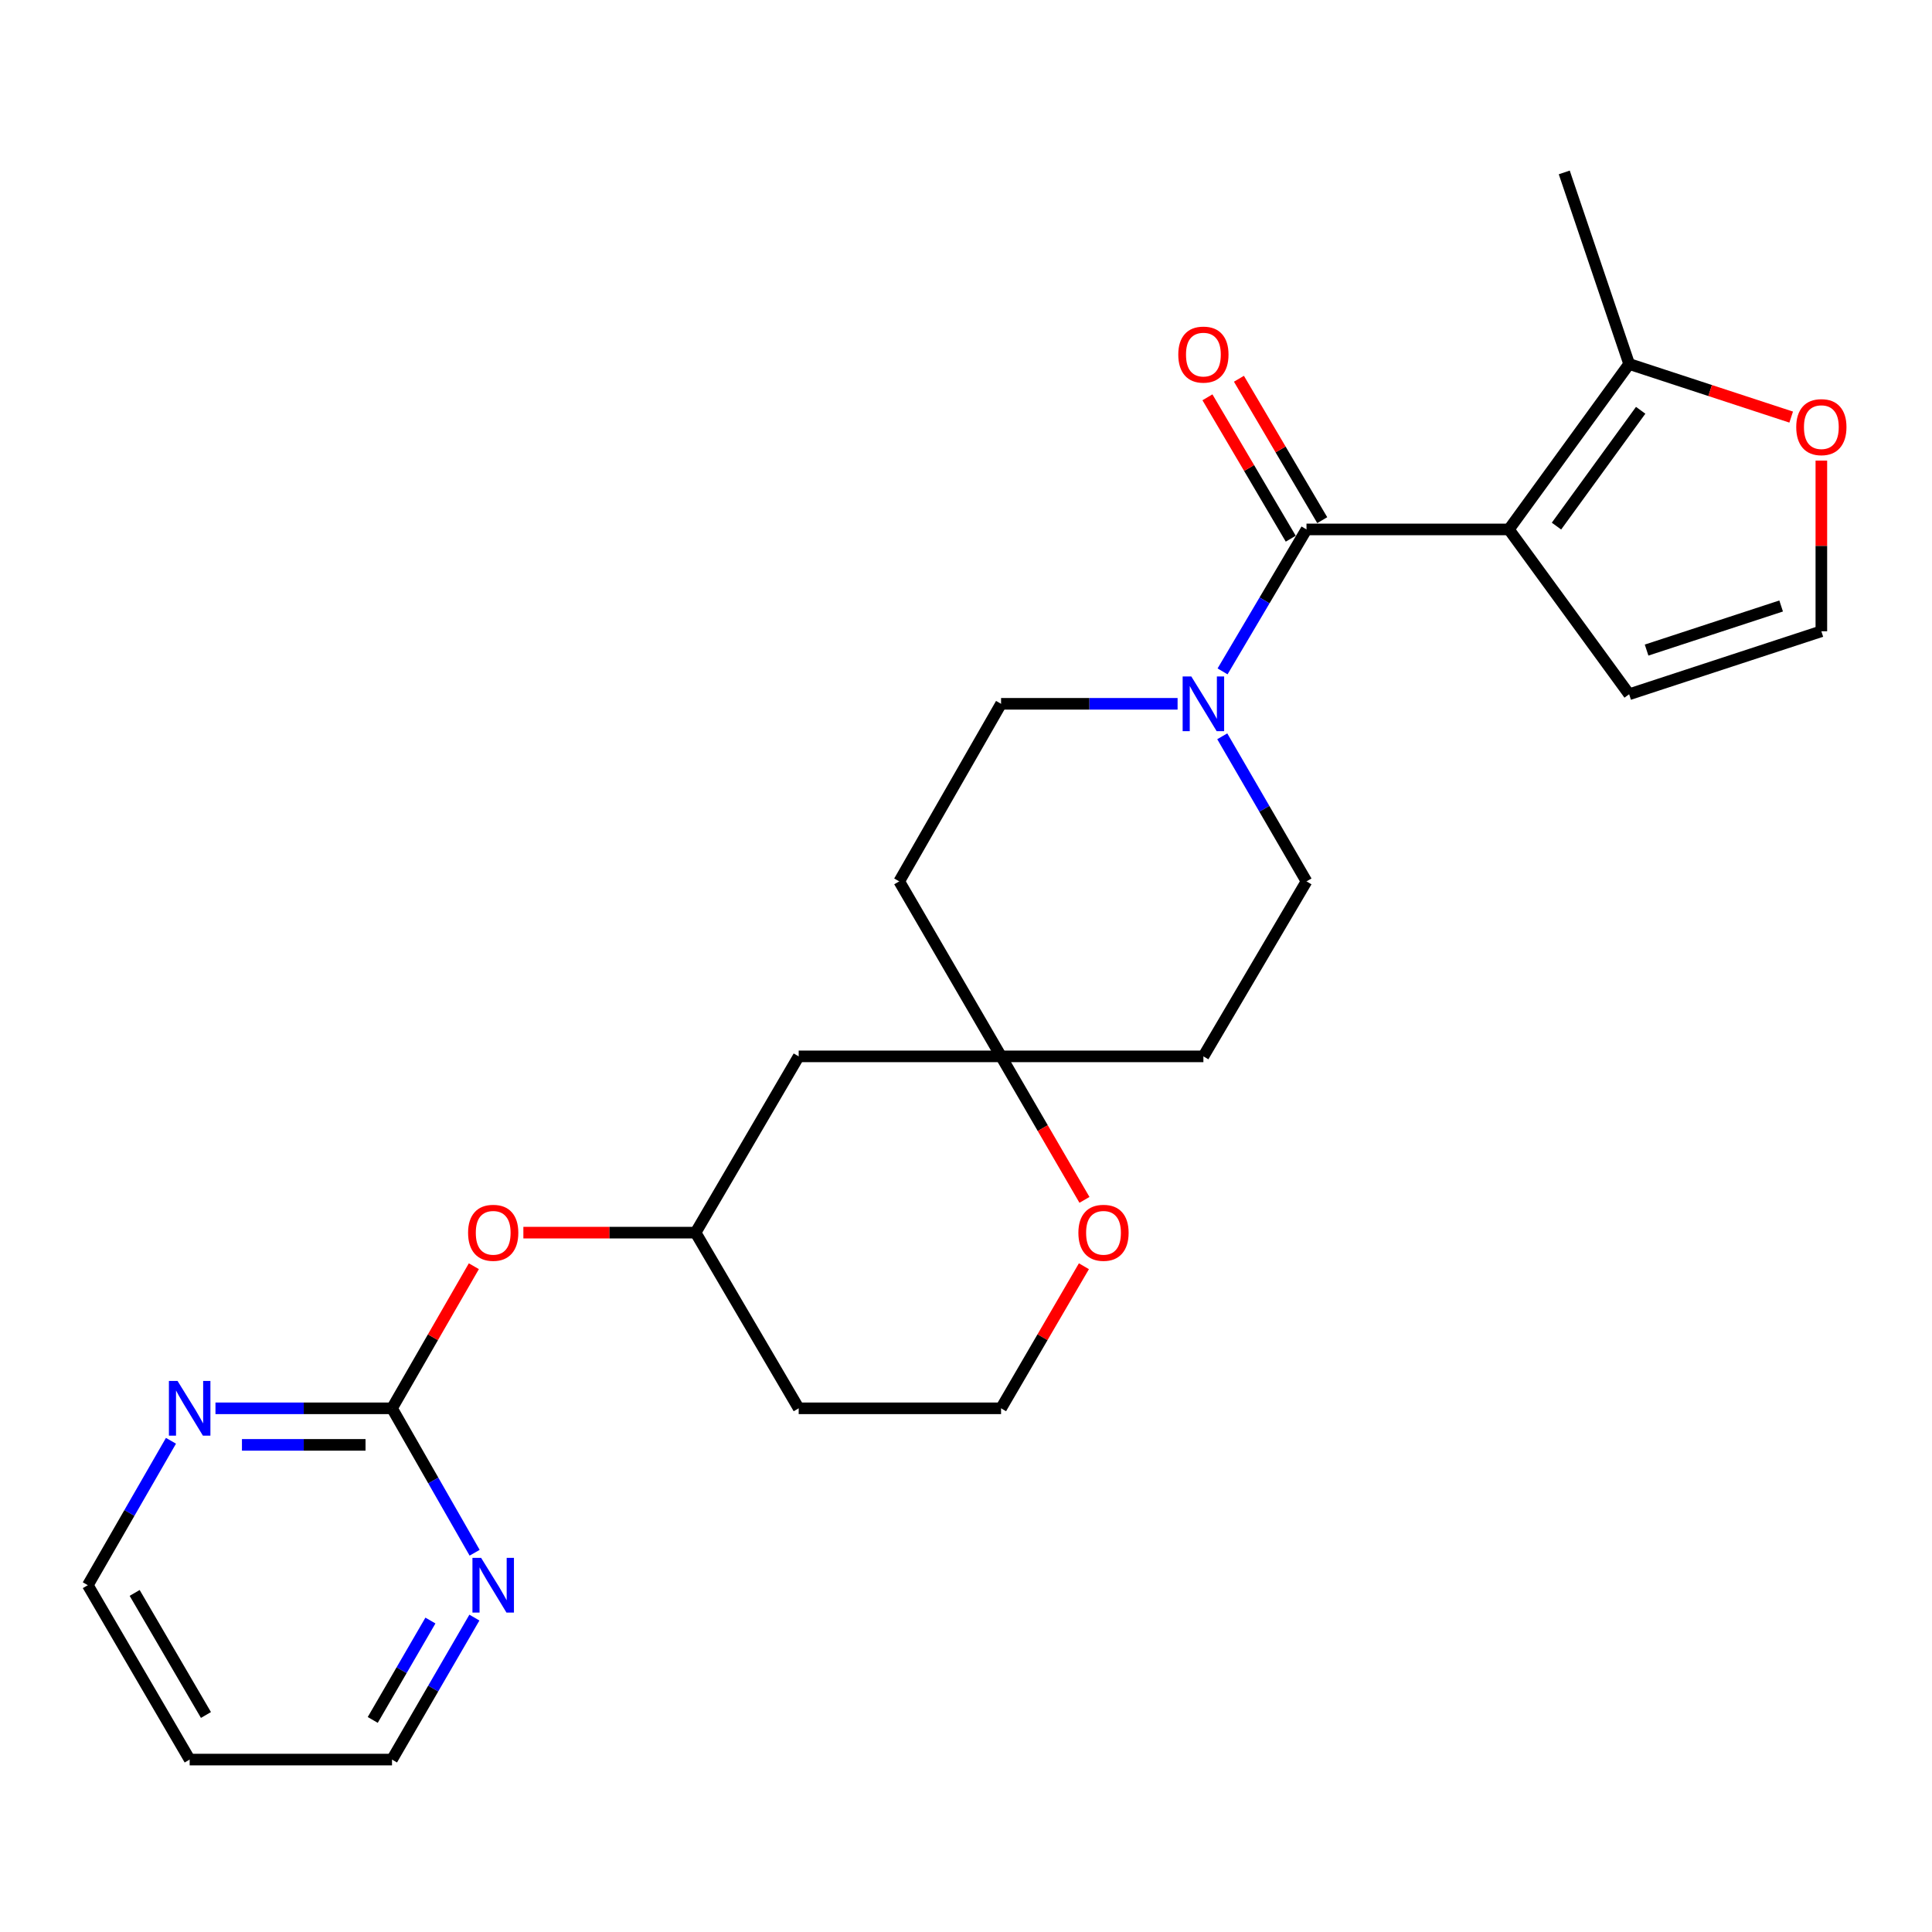 <?xml version='1.0' encoding='iso-8859-1'?>
<svg version='1.1' baseProfile='full'
              xmlns='http://www.w3.org/2000/svg'
                      xmlns:rdkit='http://www.rdkit.org/xml'
                      xmlns:xlink='http://www.w3.org/1999/xlink'
                  xml:space='preserve'
width='1000px' height='1000px' viewBox='0 0 1000 1000'>
<!-- END OF HEADER -->
<rect style='opacity:1.0;fill:#FFFFFF;stroke:none' width='1000' height='1000' x='0' y='0'> </rect>
<path class='bond-0' d='M 780.994,274.031 L 676.24,274.031' style='fill:none;fill-rule:evenodd;stroke:#000000;stroke-width:6px;stroke-linecap:butt;stroke-linejoin:miter;stroke-opacity:1' />
<path class='bond-2' d='M 780.994,274.031 L 843.241,188.397' style='fill:none;fill-rule:evenodd;stroke:#000000;stroke-width:6px;stroke-linecap:butt;stroke-linejoin:miter;stroke-opacity:1' />
<path class='bond-2' d='M 805.635,272.31 L 849.208,212.366' style='fill:none;fill-rule:evenodd;stroke:#000000;stroke-width:6px;stroke-linecap:butt;stroke-linejoin:miter;stroke-opacity:1' />
<path class='bond-5' d='M 780.994,274.031 L 843.241,359.35' style='fill:none;fill-rule:evenodd;stroke:#000000;stroke-width:6px;stroke-linecap:butt;stroke-linejoin:miter;stroke-opacity:1' />
<path class='bond-1' d='M 676.24,274.031 L 654.518,310.77' style='fill:none;fill-rule:evenodd;stroke:#000000;stroke-width:6px;stroke-linecap:butt;stroke-linejoin:miter;stroke-opacity:1' />
<path class='bond-1' d='M 654.518,310.77 L 632.796,347.509' style='fill:none;fill-rule:evenodd;stroke:#0000FF;stroke-width:6px;stroke-linecap:butt;stroke-linejoin:miter;stroke-opacity:1' />
<path class='bond-10' d='M 684.39,269.229 L 662.83,232.636' style='fill:none;fill-rule:evenodd;stroke:#000000;stroke-width:6px;stroke-linecap:butt;stroke-linejoin:miter;stroke-opacity:1' />
<path class='bond-10' d='M 662.83,232.636 L 641.27,196.042' style='fill:none;fill-rule:evenodd;stroke:#FF0000;stroke-width:6px;stroke-linecap:butt;stroke-linejoin:miter;stroke-opacity:1' />
<path class='bond-10' d='M 668.089,278.833 L 646.529,242.24' style='fill:none;fill-rule:evenodd;stroke:#000000;stroke-width:6px;stroke-linecap:butt;stroke-linejoin:miter;stroke-opacity:1' />
<path class='bond-10' d='M 646.529,242.24 L 624.969,205.647' style='fill:none;fill-rule:evenodd;stroke:#FF0000;stroke-width:6px;stroke-linecap:butt;stroke-linejoin:miter;stroke-opacity:1' />
<path class='bond-11' d='M 609.517,364.29 L 563.834,364.29' style='fill:none;fill-rule:evenodd;stroke:#0000FF;stroke-width:6px;stroke-linecap:butt;stroke-linejoin:miter;stroke-opacity:1' />
<path class='bond-11' d='M 563.834,364.29 L 518.152,364.29' style='fill:none;fill-rule:evenodd;stroke:#000000;stroke-width:6px;stroke-linecap:butt;stroke-linejoin:miter;stroke-opacity:1' />
<path class='bond-12' d='M 632.639,381.107 L 654.439,418.654' style='fill:none;fill-rule:evenodd;stroke:#0000FF;stroke-width:6px;stroke-linecap:butt;stroke-linejoin:miter;stroke-opacity:1' />
<path class='bond-12' d='M 654.439,418.654 L 676.24,456.2' style='fill:none;fill-rule:evenodd;stroke:#000000;stroke-width:6px;stroke-linecap:butt;stroke-linejoin:miter;stroke-opacity:1' />
<path class='bond-6' d='M 843.241,188.397 L 885.176,202.14' style='fill:none;fill-rule:evenodd;stroke:#000000;stroke-width:6px;stroke-linecap:butt;stroke-linejoin:miter;stroke-opacity:1' />
<path class='bond-6' d='M 885.176,202.14 L 927.112,215.884' style='fill:none;fill-rule:evenodd;stroke:#FF0000;stroke-width:6px;stroke-linecap:butt;stroke-linejoin:miter;stroke-opacity:1' />
<path class='bond-22' d='M 843.241,188.397 L 809.658,89.245' style='fill:none;fill-rule:evenodd;stroke:#000000;stroke-width:6px;stroke-linecap:butt;stroke-linejoin:miter;stroke-opacity:1' />
<path class='bond-3' d='M 202.901,728.944 L 224.083,692.169' style='fill:none;fill-rule:evenodd;stroke:#000000;stroke-width:6px;stroke-linecap:butt;stroke-linejoin:miter;stroke-opacity:1' />
<path class='bond-3' d='M 224.083,692.169 L 245.265,655.395' style='fill:none;fill-rule:evenodd;stroke:#FF0000;stroke-width:6px;stroke-linecap:butt;stroke-linejoin:miter;stroke-opacity:1' />
<path class='bond-8' d='M 202.901,728.944 L 157.214,728.944' style='fill:none;fill-rule:evenodd;stroke:#000000;stroke-width:6px;stroke-linecap:butt;stroke-linejoin:miter;stroke-opacity:1' />
<path class='bond-8' d='M 157.214,728.944 L 111.526,728.944' style='fill:none;fill-rule:evenodd;stroke:#0000FF;stroke-width:6px;stroke-linecap:butt;stroke-linejoin:miter;stroke-opacity:1' />
<path class='bond-8' d='M 189.195,747.864 L 157.214,747.864' style='fill:none;fill-rule:evenodd;stroke:#000000;stroke-width:6px;stroke-linecap:butt;stroke-linejoin:miter;stroke-opacity:1' />
<path class='bond-8' d='M 157.214,747.864 L 125.233,747.864' style='fill:none;fill-rule:evenodd;stroke:#0000FF;stroke-width:6px;stroke-linecap:butt;stroke-linejoin:miter;stroke-opacity:1' />
<path class='bond-9' d='M 202.901,728.944 L 224.285,766.321' style='fill:none;fill-rule:evenodd;stroke:#000000;stroke-width:6px;stroke-linecap:butt;stroke-linejoin:miter;stroke-opacity:1' />
<path class='bond-9' d='M 224.285,766.321 L 245.669,803.699' style='fill:none;fill-rule:evenodd;stroke:#0000FF;stroke-width:6px;stroke-linecap:butt;stroke-linejoin:miter;stroke-opacity:1' />
<path class='bond-4' d='M 518.152,546.775 L 622.875,546.775' style='fill:none;fill-rule:evenodd;stroke:#000000;stroke-width:6px;stroke-linecap:butt;stroke-linejoin:miter;stroke-opacity:1' />
<path class='bond-13' d='M 518.152,546.775 L 539.734,583.914' style='fill:none;fill-rule:evenodd;stroke:#000000;stroke-width:6px;stroke-linecap:butt;stroke-linejoin:miter;stroke-opacity:1' />
<path class='bond-13' d='M 539.734,583.914 L 561.316,621.053' style='fill:none;fill-rule:evenodd;stroke:#FF0000;stroke-width:6px;stroke-linecap:butt;stroke-linejoin:miter;stroke-opacity:1' />
<path class='bond-15' d='M 518.152,546.775 L 413.398,546.775' style='fill:none;fill-rule:evenodd;stroke:#000000;stroke-width:6px;stroke-linecap:butt;stroke-linejoin:miter;stroke-opacity:1' />
<path class='bond-26' d='M 518.152,546.775 L 465.438,456.2' style='fill:none;fill-rule:evenodd;stroke:#000000;stroke-width:6px;stroke-linecap:butt;stroke-linejoin:miter;stroke-opacity:1' />
<path class='bond-7' d='M 843.241,359.35 L 942.729,326.745' style='fill:none;fill-rule:evenodd;stroke:#000000;stroke-width:6px;stroke-linecap:butt;stroke-linejoin:miter;stroke-opacity:1' />
<path class='bond-7' d='M 852.272,336.48 L 921.914,313.656' style='fill:none;fill-rule:evenodd;stroke:#000000;stroke-width:6px;stroke-linecap:butt;stroke-linejoin:miter;stroke-opacity:1' />
<path class='bond-25' d='M 942.729,238.406 L 942.729,282.575' style='fill:none;fill-rule:evenodd;stroke:#FF0000;stroke-width:6px;stroke-linecap:butt;stroke-linejoin:miter;stroke-opacity:1' />
<path class='bond-25' d='M 942.729,282.575 L 942.729,326.745' style='fill:none;fill-rule:evenodd;stroke:#000000;stroke-width:6px;stroke-linecap:butt;stroke-linejoin:miter;stroke-opacity:1' />
<path class='bond-24' d='M 88.494,745.745 L 66.975,783.12' style='fill:none;fill-rule:evenodd;stroke:#0000FF;stroke-width:6px;stroke-linecap:butt;stroke-linejoin:miter;stroke-opacity:1' />
<path class='bond-24' d='M 66.975,783.12 L 45.455,820.496' style='fill:none;fill-rule:evenodd;stroke:#000000;stroke-width:6px;stroke-linecap:butt;stroke-linejoin:miter;stroke-opacity:1' />
<path class='bond-23' d='M 245.547,837.265 L 224.224,874.01' style='fill:none;fill-rule:evenodd;stroke:#0000FF;stroke-width:6px;stroke-linecap:butt;stroke-linejoin:miter;stroke-opacity:1' />
<path class='bond-23' d='M 224.224,874.01 L 202.901,910.755' style='fill:none;fill-rule:evenodd;stroke:#000000;stroke-width:6px;stroke-linecap:butt;stroke-linejoin:miter;stroke-opacity:1' />
<path class='bond-23' d='M 222.786,838.792 L 207.86,864.514' style='fill:none;fill-rule:evenodd;stroke:#0000FF;stroke-width:6px;stroke-linecap:butt;stroke-linejoin:miter;stroke-opacity:1' />
<path class='bond-23' d='M 207.86,864.514 L 192.934,890.235' style='fill:none;fill-rule:evenodd;stroke:#000000;stroke-width:6px;stroke-linecap:butt;stroke-linejoin:miter;stroke-opacity:1' />
<path class='bond-16' d='M 518.152,364.29 L 465.438,456.2' style='fill:none;fill-rule:evenodd;stroke:#000000;stroke-width:6px;stroke-linecap:butt;stroke-linejoin:miter;stroke-opacity:1' />
<path class='bond-17' d='M 676.24,456.2 L 622.875,546.775' style='fill:none;fill-rule:evenodd;stroke:#000000;stroke-width:6px;stroke-linecap:butt;stroke-linejoin:miter;stroke-opacity:1' />
<path class='bond-19' d='M 561.03,655.403 L 539.591,692.173' style='fill:none;fill-rule:evenodd;stroke:#FF0000;stroke-width:6px;stroke-linecap:butt;stroke-linejoin:miter;stroke-opacity:1' />
<path class='bond-19' d='M 539.591,692.173 L 518.152,728.944' style='fill:none;fill-rule:evenodd;stroke:#000000;stroke-width:6px;stroke-linecap:butt;stroke-linejoin:miter;stroke-opacity:1' />
<path class='bond-14' d='M 270.897,638.012 L 315.465,638.012' style='fill:none;fill-rule:evenodd;stroke:#FF0000;stroke-width:6px;stroke-linecap:butt;stroke-linejoin:miter;stroke-opacity:1' />
<path class='bond-14' d='M 315.465,638.012 L 360.033,638.012' style='fill:none;fill-rule:evenodd;stroke:#000000;stroke-width:6px;stroke-linecap:butt;stroke-linejoin:miter;stroke-opacity:1' />
<path class='bond-18' d='M 413.398,546.775 L 360.033,638.012' style='fill:none;fill-rule:evenodd;stroke:#000000;stroke-width:6px;stroke-linecap:butt;stroke-linejoin:miter;stroke-opacity:1' />
<path class='bond-20' d='M 360.033,638.012 L 413.398,728.944' style='fill:none;fill-rule:evenodd;stroke:#000000;stroke-width:6px;stroke-linecap:butt;stroke-linejoin:miter;stroke-opacity:1' />
<path class='bond-27' d='M 518.152,728.944 L 413.398,728.944' style='fill:none;fill-rule:evenodd;stroke:#000000;stroke-width:6px;stroke-linecap:butt;stroke-linejoin:miter;stroke-opacity:1' />
<path class='bond-21' d='M 98.168,910.755 L 202.901,910.755' style='fill:none;fill-rule:evenodd;stroke:#000000;stroke-width:6px;stroke-linecap:butt;stroke-linejoin:miter;stroke-opacity:1' />
<path class='bond-28' d='M 98.168,910.755 L 45.455,820.496' style='fill:none;fill-rule:evenodd;stroke:#000000;stroke-width:6px;stroke-linecap:butt;stroke-linejoin:miter;stroke-opacity:1' />
<path class='bond-28' d='M 106.599,887.675 L 69.699,824.493' style='fill:none;fill-rule:evenodd;stroke:#000000;stroke-width:6px;stroke-linecap:butt;stroke-linejoin:miter;stroke-opacity:1' />
<path  class='atom-2' d='M 616.615 350.13
L 625.895 365.13
Q 626.815 366.61, 628.295 369.29
Q 629.775 371.97, 629.855 372.13
L 629.855 350.13
L 633.615 350.13
L 633.615 378.45
L 629.735 378.45
L 619.775 362.05
Q 618.615 360.13, 617.375 357.93
Q 616.175 355.73, 615.815 355.05
L 615.815 378.45
L 612.135 378.45
L 612.135 350.13
L 616.615 350.13
' fill='#0000FF'/>
<path  class='atom-7' d='M 929.729 221.082
Q 929.729 214.282, 933.089 210.482
Q 936.449 206.682, 942.729 206.682
Q 949.009 206.682, 952.369 210.482
Q 955.729 214.282, 955.729 221.082
Q 955.729 227.962, 952.329 231.882
Q 948.929 235.762, 942.729 235.762
Q 936.489 235.762, 933.089 231.882
Q 929.729 228.002, 929.729 221.082
M 942.729 232.562
Q 947.049 232.562, 949.369 229.682
Q 951.729 226.762, 951.729 221.082
Q 951.729 215.522, 949.369 212.722
Q 947.049 209.882, 942.729 209.882
Q 938.409 209.882, 936.049 212.682
Q 933.729 215.482, 933.729 221.082
Q 933.729 226.802, 936.049 229.682
Q 938.409 232.562, 942.729 232.562
' fill='#FF0000'/>
<path  class='atom-9' d='M 91.908 714.784
L 101.188 729.784
Q 102.108 731.264, 103.588 733.944
Q 105.068 736.624, 105.148 736.784
L 105.148 714.784
L 108.908 714.784
L 108.908 743.104
L 105.028 743.104
L 95.068 726.704
Q 93.908 724.784, 92.668 722.584
Q 91.468 720.384, 91.108 719.704
L 91.108 743.104
L 87.428 743.104
L 87.428 714.784
L 91.908 714.784
' fill='#0000FF'/>
<path  class='atom-10' d='M 249.018 806.336
L 258.298 821.336
Q 259.218 822.816, 260.698 825.496
Q 262.178 828.176, 262.258 828.336
L 262.258 806.336
L 266.018 806.336
L 266.018 834.656
L 262.138 834.656
L 252.178 818.256
Q 251.018 816.336, 249.778 814.136
Q 248.578 811.936, 248.218 811.256
L 248.218 834.656
L 244.538 834.656
L 244.538 806.336
L 249.018 806.336
' fill='#0000FF'/>
<path  class='atom-11' d='M 609.875 183.536
Q 609.875 176.736, 613.235 172.936
Q 616.595 169.136, 622.875 169.136
Q 629.155 169.136, 632.515 172.936
Q 635.875 176.736, 635.875 183.536
Q 635.875 190.416, 632.475 194.336
Q 629.075 198.216, 622.875 198.216
Q 616.635 198.216, 613.235 194.336
Q 609.875 190.456, 609.875 183.536
M 622.875 195.016
Q 627.195 195.016, 629.515 192.136
Q 631.875 189.216, 631.875 183.536
Q 631.875 177.976, 629.515 175.176
Q 627.195 172.336, 622.875 172.336
Q 618.555 172.336, 616.195 175.136
Q 613.875 177.936, 613.875 183.536
Q 613.875 189.256, 616.195 192.136
Q 618.555 195.016, 622.875 195.016
' fill='#FF0000'/>
<path  class='atom-14' d='M 558.17 638.092
Q 558.17 631.292, 561.53 627.492
Q 564.89 623.692, 571.17 623.692
Q 577.45 623.692, 580.81 627.492
Q 584.17 631.292, 584.17 638.092
Q 584.17 644.972, 580.77 648.892
Q 577.37 652.772, 571.17 652.772
Q 564.93 652.772, 561.53 648.892
Q 558.17 645.012, 558.17 638.092
M 571.17 649.572
Q 575.49 649.572, 577.81 646.692
Q 580.17 643.772, 580.17 638.092
Q 580.17 632.532, 577.81 629.732
Q 575.49 626.892, 571.17 626.892
Q 566.85 626.892, 564.49 629.692
Q 562.17 632.492, 562.17 638.092
Q 562.17 643.812, 564.49 646.692
Q 566.85 649.572, 571.17 649.572
' fill='#FF0000'/>
<path  class='atom-15' d='M 242.278 638.092
Q 242.278 631.292, 245.638 627.492
Q 248.998 623.692, 255.278 623.692
Q 261.558 623.692, 264.918 627.492
Q 268.278 631.292, 268.278 638.092
Q 268.278 644.972, 264.878 648.892
Q 261.478 652.772, 255.278 652.772
Q 249.038 652.772, 245.638 648.892
Q 242.278 645.012, 242.278 638.092
M 255.278 649.572
Q 259.598 649.572, 261.918 646.692
Q 264.278 643.772, 264.278 638.092
Q 264.278 632.532, 261.918 629.732
Q 259.598 626.892, 255.278 626.892
Q 250.958 626.892, 248.598 629.692
Q 246.278 632.492, 246.278 638.092
Q 246.278 643.812, 248.598 646.692
Q 250.958 649.572, 255.278 649.572
' fill='#FF0000'/>
</svg>
